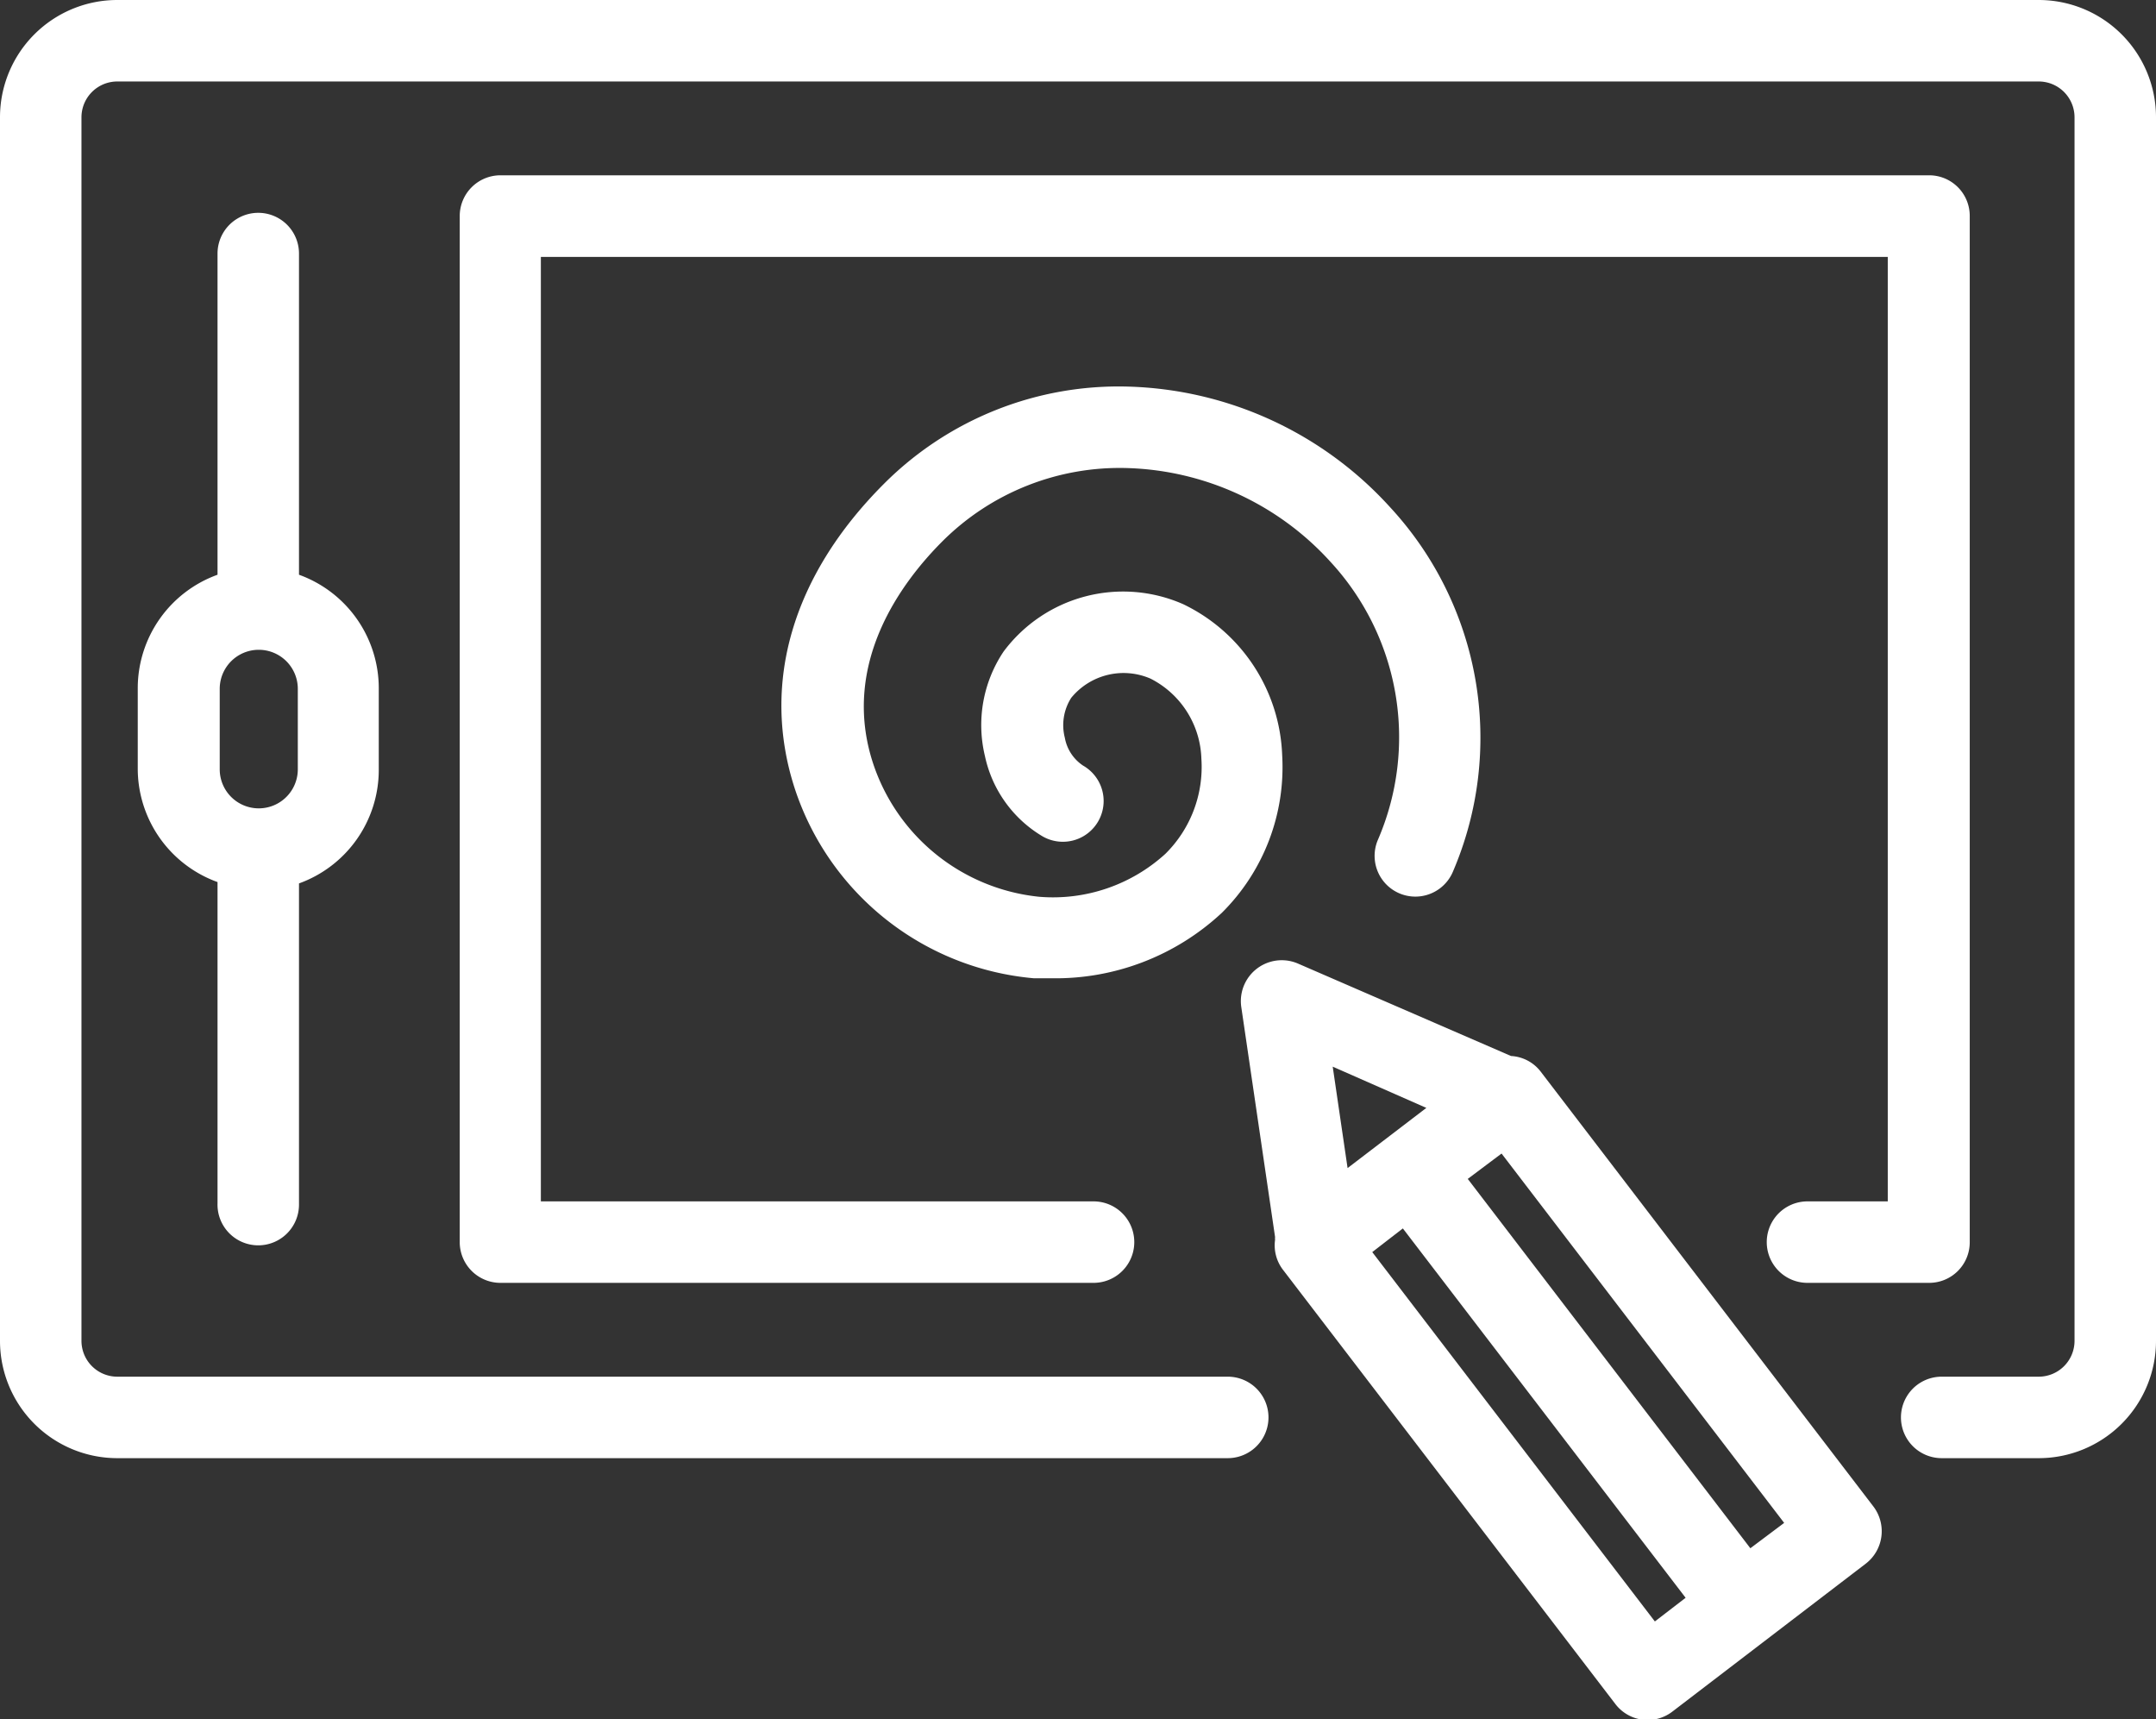 <svg xmlns="http://www.w3.org/2000/svg" viewBox="0 0 127.56 101.71">
    <rect x="0" y="0" width="127.56" height="101.71" fill="#333333" stroke="none"/>
    <defs>
        <style>
            .st0 { fill: #ffffff; }
        </style>
    </defs>
    <g>
        <path class="st0" d="M91.16,63.4a2.37,2.37,0,0,0-1.76-.93L76.79,57a2.42,2.42,0,0,0-3.35,2.57l2,13.61a.76.76,0,0,0,0,.16,2.38,2.38,0,0,0,.47,1.78l19.66,25.68a2.4,2.4,0,0,0,3.38.45l11.44-8.75a2.42,2.42,0,0,0,.45-3.38Zm-6.77,2.14L79.73,69.1l-.88-6ZM97.91,95.92,81.19,74.07,83,72.67,99.73,94.52Zm5.65-4.33L86.84,69.74l2-1.5,16.72,21.85Z"/>
        <path class="st0" d="M75.86,44.67A10.33,10.33,0,0,0,70,35.74a8.82,8.82,0,0,0-10.62,2.8,7.81,7.81,0,0,0-1.11,6.17,7.29,7.29,0,0,0,3.42,4.77,2.41,2.41,0,1,0,2.39-4.19A2.51,2.51,0,0,1,63,43.64a3,3,0,0,1,.38-2.36,4,4,0,0,1,4.7-1.13,5.5,5.5,0,0,1,3,4.73,7.23,7.23,0,0,1-2.13,5.63,9.87,9.87,0,0,1-7.47,2.54,11.59,11.59,0,0,1-9.83-7.91c-1.93-5.91,1.73-10.73,4.08-13.09a14.85,14.85,0,0,1,11-4.36,16.89,16.89,0,0,1,12,5.56,15.29,15.29,0,0,1,2.79,16.44,2.41,2.41,0,0,0,4.44,1.88A20.08,20.08,0,0,0,82.24,30a21.74,21.74,0,0,0-15.49-7.13,19.62,19.62,0,0,0-14.47,5.77c-5.41,5.42-7.27,11.8-5.26,18A16.4,16.4,0,0,0,61.15,57.87l1,0A14.43,14.43,0,0,0,72.29,54,12.14,12.14,0,0,0,75.86,44.67Z"/>
        <path class="st0" d="M15.28,73.67a2.41,2.41,0,0,0,2.41-2.41v-19a7.14,7.14,0,0,0,4.72-6.71V40.75A7.14,7.14,0,0,0,17.69,34V15a2.41,2.41,0,0,0-4.82,0V34a7.14,7.14,0,0,0-4.72,6.71v4.76a7.14,7.14,0,0,0,4.72,6.71v19A2.41,2.41,0,0,0,15.28,73.67ZM13,40.75a2.31,2.31,0,0,1,4.62,0v4.76a2.31,2.31,0,0,1-4.62,0Z"/>
        <path class="st0" d="M120.62,0H6.94A6.94,6.94,0,0,0,0,6.94V79.32a6.94,6.94,0,0,0,6.94,6.94h65.7a2.41,2.41,0,0,0,0-4.82H6.94a2.12,2.12,0,0,1-2.12-2.12V6.94A2.12,2.12,0,0,1,6.94,4.82H120.62a2.12,2.12,0,0,1,2.12,2.12V79.32a2.12,2.12,0,0,1-2.12,2.12h-5.74a2.41,2.41,0,1,0,0,4.82h5.74a6.94,6.94,0,0,0,6.94-6.94V6.94A6.94,6.94,0,0,0,120.62,0Z"/>
        <path class="st0" d="M106.94,71.07a2.41,2.41,0,0,0,0,4.82h7.19a2.4,2.4,0,0,0,2.41-2.41V12.78a2.4,2.4,0,0,0-2.41-2.41H29.61a2.41,2.41,0,0,0-2.41,2.41v60.7a2.41,2.41,0,0,0,2.41,2.41H64.7a2.41,2.41,0,0,0,0-4.82H32V15.2h79.69V71.07Z"/>
    </g>
</svg>